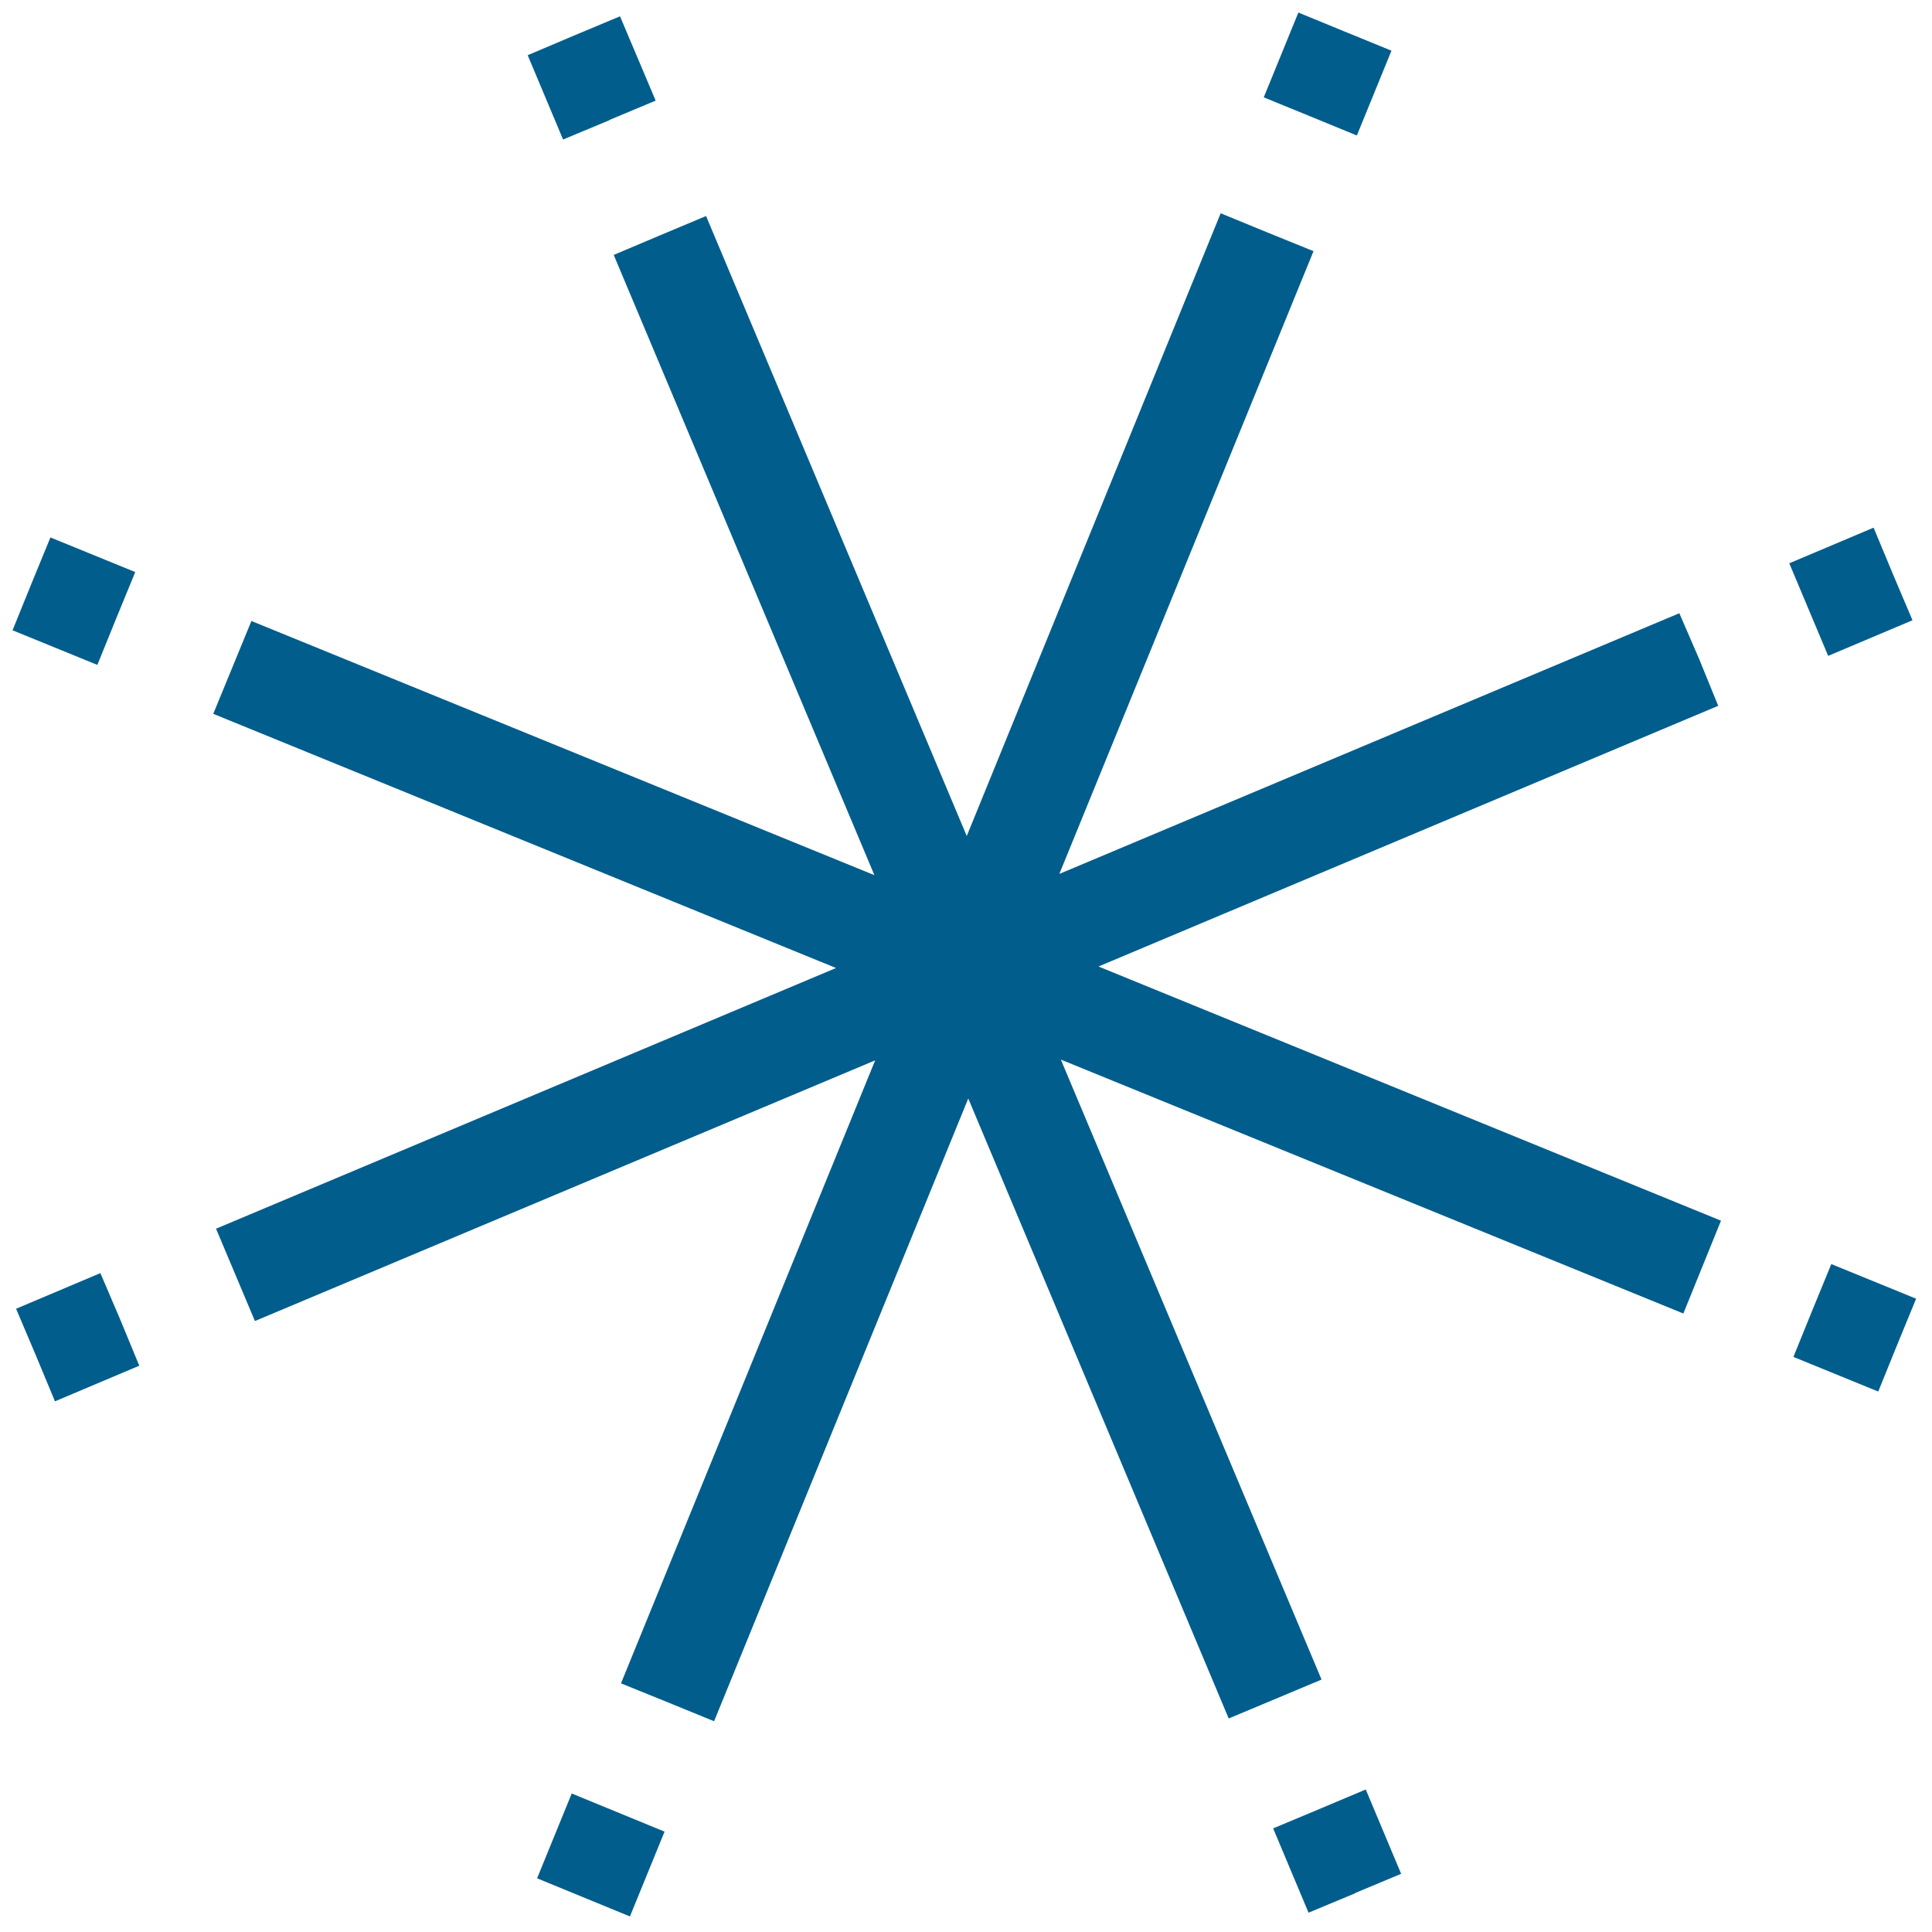 <svg width="77" height="77" viewBox="0 0 77 77" fill="none" xmlns="http://www.w3.org/2000/svg">
<path d="M4.001 50.74L0.641 52.16L1.421 54L2.191 55.85L5.551 54.43L4.791 52.59L4.001 50.74Z" fill="#005D8C"/>
<path d="M76.222 24.72L72.862 26.14L71.312 22.45L74.672 21.03L75.442 22.88L76.222 24.72Z" fill="#005D8C"/>
<path d="M76.367 51.76L75.607 53.61L74.857 55.46L71.477 54.08L72.227 52.23L72.987 50.38L76.367 51.76Z" fill="#005D8C"/>
<path d="M5.39 22.8L4.63 24.65L3.88 26.5L0.5 25.12L1.25 23.27L2.01 21.42L5.39 22.8Z" fill="#005D8C"/>
<path d="M26.131 4.01L24.291 4.78V4.79L22.441 5.56L21.031 2.2L22.871 1.42L24.711 0.65L26.131 4.01Z" fill="#005D8C"/>
<path d="M55.842 74.68L54.002 75.45V75.46L52.152 76.23L50.742 72.87L52.582 72.1L54.432 71.32L55.842 74.68Z" fill="#005D8C"/>
<path d="M55.457 2.02L54.077 5.4L52.227 4.64L50.367 3.88L51.747 0.5L53.597 1.26L55.457 2.02Z" fill="#005D8C"/>
<path d="M26.486 73L25.106 76.38L21.406 74.86L22.786 71.48L26.486 73Z" fill="#005D8C"/>
<path d="M8.61 48.97L33.32 38.58L8.5 28.45L10.02 24.75L34.85 34.88L24.46 10.16L26.28 9.39L28.14 8.61L38.53 33.32L48.65 8.5L50.5 9.26L52.35 10.01L42.22 34.83L66.93 24.44L67.73 26.29L68.48 28.13L43.78 38.52L68.59 48.65L67.09 52.35L42.28 42.23L52.67 66.94L48.97 68.49L38.59 43.78L28.46 68.6L26.6 67.84L24.75 67.09L34.88 42.26L10.16 52.65" fill="#005D8C"/>
</svg>
